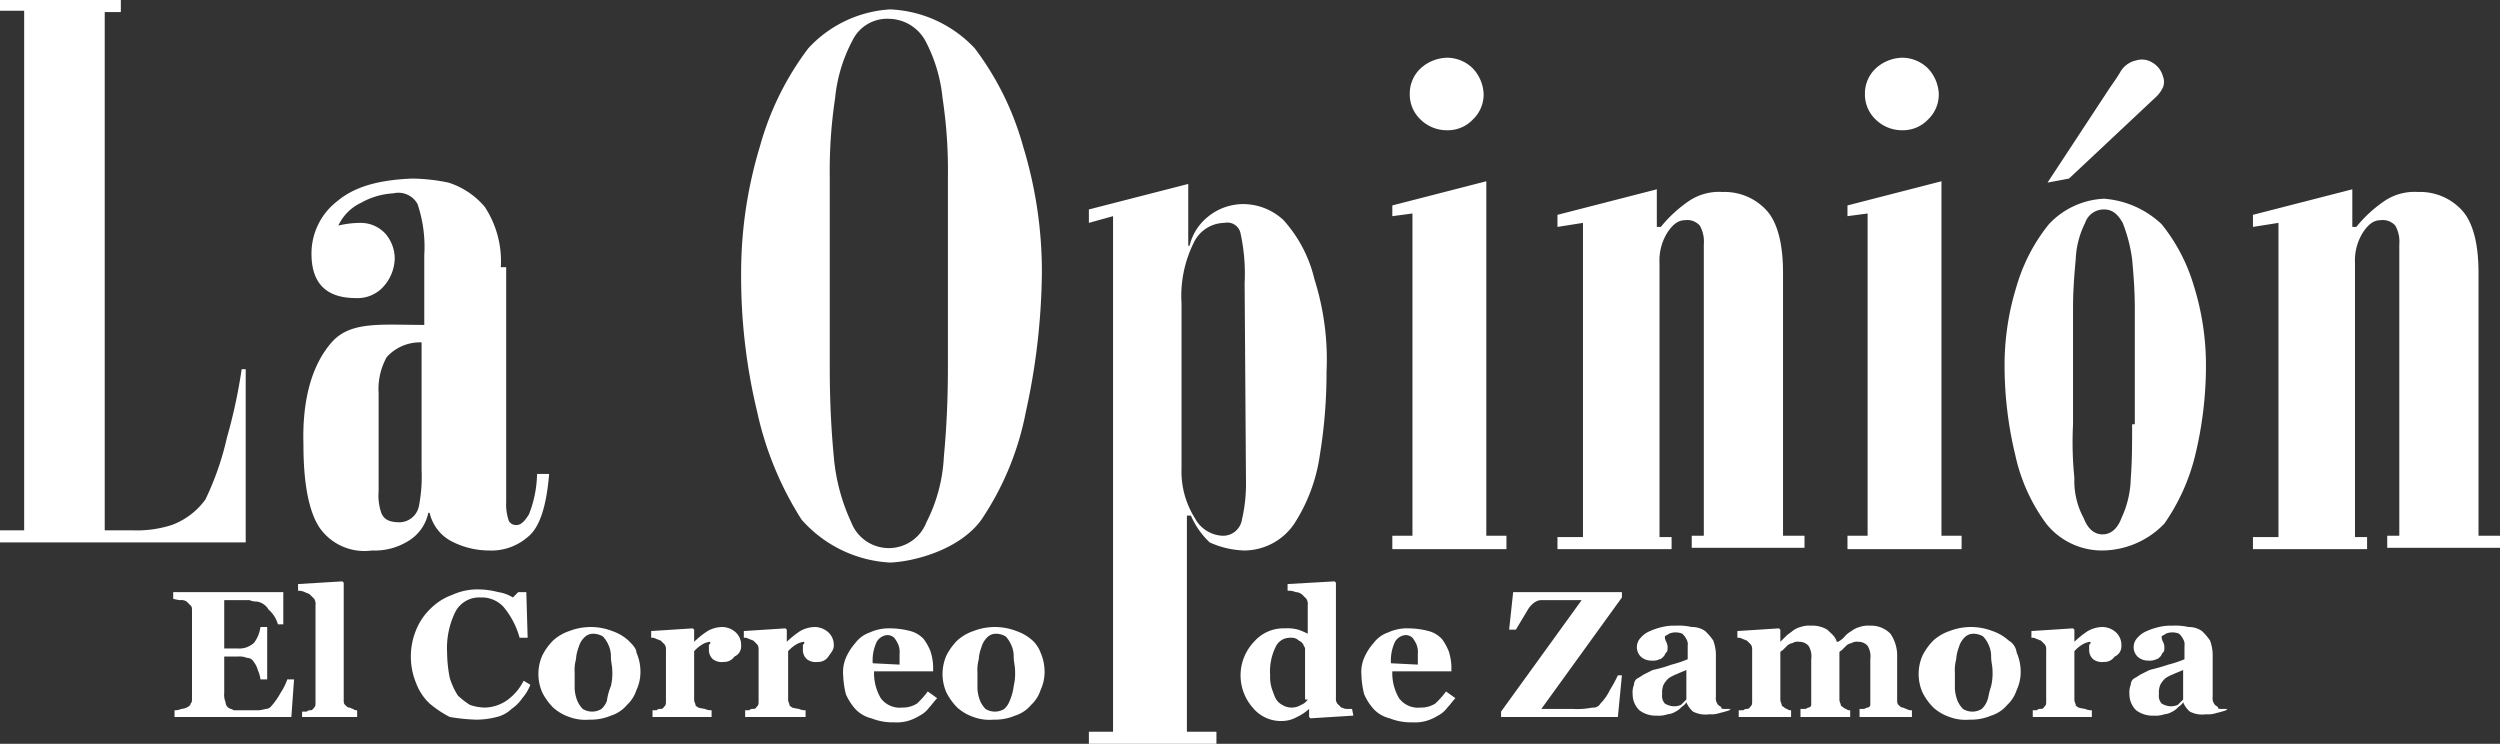 <svg xmlns="http://www.w3.org/2000/svg" viewBox="0 0 186.2 55.4"><rect x="0" y="0" width="186.2" height="55.4" fill="#333333" stroke="none"/><defs><style>.cls-1{fill:#fff;}</style></defs><g id="Capa_2" data-name="Capa 2"><g id="Capa_1-2" data-name="Capa 1"><path fill="white" class="cls-1" d="M18.3,40.4H0v-.9H1.8V.8H0V0H9V.9H7.8V39.5H9.9a8.47,8.47,0,0,0,2.9-.4,5.4,5.4,0,0,0,2.5-1.9,21.39,21.39,0,0,0,1.6-4.6A39.67,39.67,0,0,0,18,27.5h.3Zm19-20.5a7.35,7.35,0,0,0-1.2-4.5,5.86,5.86,0,0,0-2.7-1.8,13.9,13.9,0,0,0-2.7-.3c-2.5.1-4.3.6-5.6,1.7a4.91,4.91,0,0,0-1.9,3.9q0,3.3,3.3,3.3a2.58,2.58,0,0,0,2.1-.9,3.23,3.23,0,0,0,.8-2.1,2.87,2.87,0,0,0-.7-1.8,2.5,2.5,0,0,0-1.8-.8,7.18,7.18,0,0,0-1.7.2,3.51,3.51,0,0,1,1.7-1.7,5.49,5.49,0,0,1,2.4-.7,1.62,1.62,0,0,1,1.8.8,10,10,0,0,1,.5,3.8v5.2c-3.2,0-5.5-.3-6.9,1.3s-2.2,4.1-2.1,7.6c0,2.9.4,5,1.2,6.2A4.07,4.07,0,0,0,27.7,41a4.73,4.73,0,0,0,2.7-.7,3.22,3.22,0,0,0,1.5-2.1H32a3.19,3.19,0,0,0,1.6,2.1,6.1,6.1,0,0,0,2.8.7,4.12,4.12,0,0,0,2.9-1c.9-.7,1.4-2.3,1.6-4.7H40a8.61,8.61,0,0,1-.6,3c-.3.5-.6.8-.9.8a.6.6,0,0,1-.6-.3,3.71,3.71,0,0,1-.2-1.4V19.9m-9.5,9.4a4.91,4.91,0,0,1,.6-2.7,3.34,3.34,0,0,1,2.6-1.1V35a11.42,11.42,0,0,1-.2,2.7,1.5,1.5,0,0,1-1.4,1.2c-.8,0-1.2-.2-1.4-.7a3.9,3.9,0,0,1-.2-1.6V29.3m75.5-14v.8l1.5-.2v24h-1.5v1h8.5v-1h-1.5V13.5ZM105,7a2.56,2.56,0,0,0,.8,1.9,2.79,2.79,0,0,0,2,.8,2.56,2.56,0,0,0,1.9-.8,2.56,2.56,0,0,0,.8-1.9,2.93,2.93,0,0,0-.8-1.9,2.73,2.73,0,0,0-1.9-.8,3,3,0,0,0-2,.8A2.56,2.56,0,0,0,105,7m55.6.2a2.31,2.31,0,0,0,.5-.7,1.1,1.1,0,0,0,0-.8,1.71,1.71,0,0,0-.9-1.1,1.45,1.45,0,0,0-1.1-.1,1.78,1.78,0,0,0-1.2.9c-.3.5-.6.9-.8,1.2l-4.6,7,1.6-.3,6.5-6.1M66.3,41.9c2.1-.1,5.3-1.1,6.8-3.2a21.68,21.68,0,0,0,3.3-8,50.19,50.19,0,0,0,1.2-10.4,31.89,31.89,0,0,0-1.4-9.4,21.65,21.65,0,0,0-3.6-7.3A9.16,9.16,0,0,0,66.3.7a9,9,0,0,0-6.1,2.9,21.65,21.65,0,0,0-3.6,7.3,32.39,32.39,0,0,0-1.4,9.4,43,43,0,0,0,1.2,10.4,24.71,24.71,0,0,0,3.3,8,9.46,9.46,0,0,0,6.6,3.2m4.3-14.5q0,3.45-.3,6.6A12,12,0,0,1,69,38.9a3,3,0,0,1-5.6,0A14.45,14.45,0,0,1,62.1,34q-.3-3.15-.3-6.6V13.2a36.49,36.49,0,0,1,.4-5.9A11.5,11.5,0,0,1,63.5,3a2.86,2.86,0,0,1,2.7-1.6A3.15,3.15,0,0,1,68.9,3a11.5,11.5,0,0,1,1.3,4.3,35.7,35.7,0,0,1,.4,5.9V27.4m28.2.3a38,38,0,0,1-.5,6.2A12.66,12.66,0,0,1,96.4,39a4.51,4.51,0,0,1-3.7,2,6.64,6.64,0,0,1-2.6-.6,6,6,0,0,1-1.4-2h-.3V54.5h2.2v.9H81.1v-.9h1.8V16.1l-1.8.5v-1l7.4-1.9v4.6h.1a3.93,3.93,0,0,1,1.3-2.1,4.17,4.17,0,0,1,2.7-1,4.41,4.41,0,0,1,3,1.2,10,10,0,0,1,2.3,4.4A19.75,19.75,0,0,1,98.8,27.7Zm-6.1-6.6a14.15,14.15,0,0,0-.3-3.7,1,1,0,0,0-1.2-.8,2.57,2.57,0,0,0-2.3,1.5,8.92,8.92,0,0,0-.9,4.5V34.9a6.51,6.51,0,0,0,1,3.7,2.46,2.46,0,0,0,2,1.3,1.42,1.42,0,0,0,1.5-1.2,11.74,11.74,0,0,0,.3-2.9l-.1-14.7ZM156.6,41a6.46,6.46,0,0,0,4.6-2,15.09,15.09,0,0,0,2.3-5.1,28.4,28.4,0,0,0,.8-6.6,19.81,19.81,0,0,0-.9-6,13.3,13.3,0,0,0-2.4-4.6,7,7,0,0,0-4.3-1.9,6,6,0,0,0-4.1,1.9,13.3,13.3,0,0,0-2.4,4.6,19.81,19.81,0,0,0-.9,6,28.4,28.4,0,0,0,.8,6.6,13.38,13.38,0,0,0,2.3,5.1,5.31,5.31,0,0,0,4.2,2m2.2-9.4c0,1.4,0,2.8-.1,4a7.35,7.35,0,0,1-.7,3c-.3.8-.8,1.2-1.4,1.2s-1.1-.4-1.4-1.2a5.79,5.79,0,0,1-.7-3,26.39,26.39,0,0,1-.1-4V22.9c0-1.3.1-2.5.2-3.6a6.66,6.66,0,0,1,.7-2.7,1.46,1.46,0,0,1,1.4-1c.6,0,1,.3,1.4,1a11.53,11.53,0,0,1,.7,2.7c.1,1.1.2,2.3.2,3.6v8.7M137.6,15.3v.8l1.5-.2v24h-1.5v1h8.5v-1h-1.5V13.5ZM138.9,7a2.56,2.56,0,0,0,.8,1.9,2.79,2.79,0,0,0,2,.8,2.56,2.56,0,0,0,1.9-.8,2.56,2.56,0,0,0,.8-1.9,2.93,2.93,0,0,0-.8-1.9,2.73,2.73,0,0,0-1.9-.8,3,3,0,0,0-2,.8,2.56,2.56,0,0,0-.8,1.9m-6.1,32.9V20.3c0-2.1-.4-3.7-1.2-4.6a4.22,4.22,0,0,0-3.3-1.4,4,4,0,0,0-2.4.6,9.69,9.69,0,0,0-2.2,2h-.3V14.1L116,16v.9l1.9-.3V40H116v.9h8.5V40h-.9V19.6a3.92,3.92,0,0,1,.6-2.3c.4-.6.8-.9,1.3-.9a1.25,1.25,0,0,1,1.1.4,2.42,2.42,0,0,1,.3,1.4V39.9H126v.9h8.4v-.9Zm51.8,0V20.3c0-2.1-.4-3.7-1.2-4.6a4.22,4.22,0,0,0-3.3-1.4,4,4,0,0,0-2.4.6,9.69,9.69,0,0,0-2.2,2h-.3V14.1L167.8,16v.9l1.9-.3V40h-1.9v.9h8.5V40h-.9V19.6a3.92,3.92,0,0,1,.6-2.3c.4-.6.8-.9,1.3-.9a1.25,1.25,0,0,1,1.1.4,2.42,2.42,0,0,1,.3,1.4V39.9h-.9v.9h8.4v-.9Z"/><path fill="white" class="cls-1" d="M21.2,46.5h-.5a2.27,2.27,0,0,0-.7-1.1,1.21,1.21,0,0,0-.9-.6,1.09,1.09,0,0,1-.5-.1H16.7v3.6h1a1.7,1.7,0,0,0,.7-.1,2.19,2.19,0,0,0,.5-.3,2.19,2.19,0,0,0,.3-.5,2.54,2.54,0,0,0,.2-.7h.5v3.9h-.5a2.54,2.54,0,0,0-.2-.7,1.63,1.63,0,0,0-.3-.6.55.55,0,0,0-.5-.3,1.48,1.48,0,0,0-.7-.1h-1v2.7a1.48,1.48,0,0,0,.1.7.52.52,0,0,0,.2.4c.1.1.3.1.4.2h1.9a4.33,4.33,0,0,0,.5-.1.52.52,0,0,0,.4-.2,5.34,5.34,0,0,0,.7-1,4.53,4.53,0,0,0,.5-1h.5l-.2,2.8H13v-.5a1.09,1.09,0,0,0,.5-.1,1,1,0,0,0,.4-.1q.3-.15.3-.3c.1-.1.1-.2.1-.4V45.5c0-.2,0-.3-.1-.4s-.2-.2-.3-.3a.75.75,0,0,0-.5-.1,4.33,4.33,0,0,1-.5-.1v-.5h8.2v2.4Zm5.4,6.4a.37.37,0,0,1-.3-.1c-.1,0-.2-.1-.3-.1s-.2-.1-.3-.2-.1-.2-.1-.4V43.4l-.1-.1-3.3.2V44a1.09,1.09,0,0,1,.5.1c.2.1.3.1.4.2l.3.3a.75.75,0,0,1,.1.5v7.2c0,.2,0,.3-.1.4s-.1.2-.3.2-.2.1-.3.1h-.3v.4h4.1Zm8.9.7a6.05,6.05,0,0,0,1.5-.2,2.38,2.38,0,0,0,1.1-.6,3,3,0,0,0,.8-.8,3.33,3.33,0,0,0,.6-1l-.5-.3a3.92,3.92,0,0,1-1.3,1.5,3,3,0,0,1-1.6.5,3.59,3.59,0,0,1-1.1-.2,5.5,5.5,0,0,1-.9-.7,5.35,5.35,0,0,1-.6-1.3,10.07,10.07,0,0,1-.2-1.9,6.12,6.12,0,0,1,.6-3,2,2,0,0,1,1.9-1.1,2.19,2.19,0,0,1,1.7.7,6.08,6.08,0,0,1,1.2,2.3h.6l-.1-3.4h-.6l-.4.4a2.82,2.82,0,0,0-1.1-.4,5.9,5.9,0,0,0-1.4-.2,4.48,4.48,0,0,0-2,.4,4.35,4.35,0,0,0-1.6,1A4.57,4.57,0,0,0,31,46.9a5.2,5.2,0,0,0,0,4,4,4,0,0,0,1,1.5,7.84,7.84,0,0,0,1.5,1,13.55,13.55,0,0,0,2,.2m11.3-5.9a3.46,3.46,0,0,0-1.2-.7,4.42,4.42,0,0,0-3.2,0,3.46,3.46,0,0,0-1.2.7,4.44,4.44,0,0,0-.8,1.1,3.42,3.42,0,0,0,0,2.8,4.44,4.44,0,0,0,.8,1.1,3.46,3.46,0,0,0,1.2.7,3.42,3.42,0,0,0,1.5.2,3.81,3.81,0,0,0,1.6-.3,2.55,2.55,0,0,0,1.2-.8,2.59,2.59,0,0,0,.7-1.1,3.19,3.19,0,0,0,.3-1.4,3.53,3.53,0,0,0-.3-1.4c0-.3-.3-.6-.6-.9m-1.6,4.5a1.54,1.54,0,0,1-.4.6,1.33,1.33,0,0,1-1.4,0,2.09,2.09,0,0,1-.4-.6,2.92,2.92,0,0,1-.2-.9V50.1a3.08,3.08,0,0,1,.1-1,2.92,2.92,0,0,1,.2-.9,1.61,1.61,0,0,1,.4-.7.91.91,0,0,1,.7-.3,1.45,1.45,0,0,1,.7.2,2.09,2.09,0,0,1,.4.6,2,2,0,0,1,.2.9c0,.4.1.7.1,1a4.12,4.12,0,0,1-.1,1.2,4.55,4.55,0,0,0-.3,1.1m10-4.1a1.28,1.28,0,0,0-.4-1,1.53,1.53,0,0,0-1-.4,2.28,2.28,0,0,0-1.1.3,7,7,0,0,0-1,.8h0v-.9l-.1-.1-3.1.2v.5a.6.6,0,0,1,.4.1c.1,0,.2.1.3.1l.3.3a.6.6,0,0,1,.1.4v3.8c0,.2,0,.3-.1.4s-.1.2-.3.2a.37.37,0,0,0-.3.1h-.3v.5H53v-.5a1.09,1.09,0,0,1-.5-.1,4.33,4.33,0,0,1-.5-.1c-.1-.1-.2-.1-.2-.2s-.1-.2-.1-.4V48.5a2.65,2.65,0,0,1,.6-.5,1.42,1.42,0,0,1,.6-.2c0,.1,0,.2-.1.2v.4a.91.91,0,0,0,.3.7,1.08,1.08,0,0,0,.8.2.91.91,0,0,0,.8-.4.82.82,0,0,0,.5-.8m6.9,0a1.28,1.28,0,0,0-.4-1,1.53,1.53,0,0,0-1-.4,2.28,2.28,0,0,0-1.1.3,7,7,0,0,0-1,.8h0v-.9l-.1-.1-3.1.2v.5a.6.6,0,0,1,.4.1c.1,0,.2.1.3.1l.3.3a.6.6,0,0,1,.1.4v3.8c0,.2,0,.3-.1.4s-.1.2-.3.2a.37.37,0,0,0-.3.1h-.3v.5H60v-.5a1.09,1.09,0,0,1-.5-.1,4.33,4.33,0,0,1-.5-.1c-.1-.1-.2-.1-.2-.2s-.1-.2-.1-.4V48.5a2.65,2.65,0,0,1,.6-.5,1.42,1.42,0,0,1,.6-.2c0,.1,0,.2-.1.2v.4a.91.91,0,0,0,.3.7,1.08,1.08,0,0,0,.8.2.91.91,0,0,0,.8-.4c.2-.3.4-.5.4-.8m7,3.4a6.47,6.47,0,0,1-.8.9,2,2,0,0,1-1.1.3,1.75,1.75,0,0,1-1.6-.7,3.68,3.68,0,0,1-.5-2h4.4v-.4a4.25,4.25,0,0,0-.2-1.1,4.05,4.05,0,0,0-.5-.9,2.07,2.07,0,0,0-1-.6,6.05,6.05,0,0,0-1.5-.2,3.34,3.34,0,0,0-1.5.3,2.26,2.26,0,0,0-1.1.8A4.13,4.13,0,0,0,63,49a2.74,2.74,0,0,0-.2,1.3,6.75,6.75,0,0,0,.2,1.4,4.13,4.13,0,0,0,.7,1.1,2.4,2.4,0,0,0,1.2.7,4.31,4.31,0,0,0,1.7.3,3.08,3.08,0,0,0,1-.1,3.55,3.55,0,0,0,.9-.4,2,2,0,0,0,.7-.6c.2-.2.4-.5.6-.7ZM65,49.4a3.23,3.23,0,0,1,.3-1.6,1,1,0,0,1,.8-.5.76.76,0,0,1,.5.2,2.19,2.19,0,0,1,.3.5,1.48,1.48,0,0,1,.1.7v.8Zm11.9-1.7a3.46,3.46,0,0,0-1.2-.7,4.42,4.42,0,0,0-3.2,0,3.46,3.46,0,0,0-1.2.7,4.44,4.44,0,0,0-.8,1.1,3.42,3.42,0,0,0,0,2.8,4.44,4.44,0,0,0,.8,1.1,3.46,3.46,0,0,0,1.2.7,3.42,3.42,0,0,0,1.5.2,3.81,3.81,0,0,0,1.6-.3,2.55,2.55,0,0,0,1.2-.8,2.59,2.59,0,0,0,.7-1.1,3.19,3.19,0,0,0,.3-1.4,3.53,3.53,0,0,0-.3-1.4,2.36,2.36,0,0,0-.6-.9m-1.7,4.5a1.54,1.54,0,0,1-.4.6,1.32,1.32,0,0,1-1.4,0,2.09,2.09,0,0,1-.4-.6,2.92,2.92,0,0,1-.2-.9V50.1a3.08,3.08,0,0,1,.1-1,2.92,2.92,0,0,1,.2-.9,1.61,1.61,0,0,1,.4-.7.91.91,0,0,1,.7-.3,1.45,1.45,0,0,1,.7.2,2.09,2.09,0,0,1,.4.6,2,2,0,0,1,.2.9c0,.4.1.7.1,1a4.12,4.12,0,0,1-.1,1.2,3.87,3.87,0,0,1-.3,1.1m25.5.6h-.4c-.2,0-.3-.1-.4-.1l-.3-.3a.6.6,0,0,1-.1-.4V43.4l-.1-.1-3.5.2V44a1.27,1.27,0,0,1,.6.1.76.76,0,0,1,.5.2l.3.3a.75.75,0,0,1,.1.5v2.1a4.88,4.88,0,0,0-.7-.3,3.08,3.08,0,0,0-1-.1,2.9,2.9,0,0,0-2.3,1,3.63,3.63,0,0,0-.1,4.9,2.7,2.7,0,0,0,2.2,1,2.28,2.28,0,0,0,1.1-.3,3.49,3.49,0,0,0,.9-.6h0v.6l.1.1,3.2-.2-.1-.5Zm-3.3-.7a1,1,0,0,1-.5.4,1.32,1.32,0,0,1-1.4,0A1.21,1.21,0,0,1,95,52a6.89,6.89,0,0,1-.3-.8,2.77,2.77,0,0,1-.1-.9,4.14,4.14,0,0,1,.4-2.1,1.17,1.17,0,0,1,1.1-.7.9.9,0,0,1,.5.1,1.44,1.44,0,0,0,.3.2c.1.1.2.2.2.3a.37.37,0,0,1,.1.3v3.7m10.5-.6a6.47,6.47,0,0,1-.8.9,2,2,0,0,1-1.1.3,1.75,1.75,0,0,1-1.6-.7,3.68,3.68,0,0,1-.5-2h4.4v-.4a4.25,4.25,0,0,0-.2-1.1,4.05,4.05,0,0,0-.5-.9,2.07,2.07,0,0,0-1-.6,6.05,6.05,0,0,0-1.5-.2,3.34,3.34,0,0,0-1.5.3,2.26,2.26,0,0,0-1.1.8,4.13,4.13,0,0,0-.7,1.1,2.74,2.74,0,0,0-.2,1.3,6.75,6.75,0,0,0,.2,1.4,4.13,4.13,0,0,0,.7,1.1,2.4,2.4,0,0,0,1.2.7,4.31,4.31,0,0,0,1.7.3,3.08,3.08,0,0,0,1-.1,3.55,3.55,0,0,0,.9-.4,2,2,0,0,0,.7-.6c.2-.2.4-.5.6-.7Zm-4.1-2.1a3.23,3.23,0,0,1,.3-1.6,1,1,0,0,1,.8-.5.76.76,0,0,1,.5.2,2.19,2.19,0,0,1,.3.5,1.48,1.48,0,0,1,.1.7v.8Zm16.9.9a10.91,10.91,0,0,1-.6,1.1,3.59,3.59,0,0,1-.7,1,.6.6,0,0,1-.6.3,5.76,5.76,0,0,1-1.5.1h-2.3l6-8.3v-.4h-8.1l-.3,2.8h.5q.6-1,.9-1.5a1.7,1.7,0,0,1,.6-.6.9.9,0,0,1,.5-.1h2.9l-6,8.3v.4h8.7l.3-3.1Zm8.4,2.5h-.4c-.2,0-.3,0-.3-.1s-.2-.1-.3-.3a.75.75,0,0,1-.1-.5V48.8a3.09,3.09,0,0,0-.2-1.1,4.35,4.35,0,0,0-.6-.7,1.69,1.69,0,0,0-1-.3,4.48,4.48,0,0,0-1.2-.1,3.75,3.75,0,0,0-1,.1,4.65,4.65,0,0,0-.9.3,1.79,1.79,0,0,0-.7.5,1,1,0,0,0,0,1.4,1.14,1.14,0,0,0,.8.3,1.08,1.08,0,0,0,.6-.1c.1,0,.2-.1.3-.2s.1-.2.2-.3.1-.2.1-.3a.9.9,0,0,0-.1-.5.76.76,0,0,1-.1-.4c.1-.1.2-.1.3-.2a1.3,1.3,0,0,1,1,0,1.38,1.38,0,0,1,.3.4.75.75,0,0,1,.1.5v1a8.34,8.34,0,0,1-1.2.4,10.26,10.26,0,0,1-1.4.4l-.6.3c-.2.1-.3.2-.5.3s-.3.3-.3.5a1.48,1.48,0,0,0-.1.7,1.66,1.66,0,0,0,.5,1.2,2,2,0,0,0,1.3.4,2,2,0,0,0,.8-.1,1.42,1.42,0,0,0,.6-.2,1.38,1.38,0,0,0,.4-.3c.1-.1.3-.2.4-.4h0a1.79,1.79,0,0,0,.5.7,2,2,0,0,0,1.2.2,2,2,0,0,0,.8-.1,6.37,6.37,0,0,0,.7-.2l.1-.1Zm-3.3-.7-.4.4a1.27,1.27,0,0,1-.6.1,1.42,1.42,0,0,1-.6-.2.84.84,0,0,1-.2-.7,1.48,1.48,0,0,1,.1-.7,1.76,1.76,0,0,1,.4-.5,3.33,3.33,0,0,1,.6-.3c.2-.1.5-.2.7-.3Zm16.8.8a.6.6,0,0,1-.4-.1c-.1,0-.2-.1-.3-.1s-.2-.1-.3-.2-.1-.2-.1-.4V48.9a2.86,2.86,0,0,0-.5-1.7,2,2,0,0,0-1.5-.6,2,2,0,0,0-.8.1,1.63,1.63,0,0,0-.6.3,1.76,1.76,0,0,0-.5.4,1.76,1.76,0,0,1-.5.4h-.1c-.1-.4-.4-.6-.7-.9a2.13,2.13,0,0,0-1.2-.3,2,2,0,0,0-.8.1,1.63,1.63,0,0,0-.6.3c-.1.1-.3.2-.5.4s-.3.3-.4.4h0v-.9l-.1-.1-3.1.2v.5a.6.6,0,0,1,.4.1c.1,0,.2.1.3.1l.3.3a.6.6,0,0,1,.1.4v3.8c0,.2,0,.3-.1.4s-.1.2-.3.2-.2.1-.3.1h-.3v.5h3.9v-.5a.37.37,0,0,1-.3-.1.35.35,0,0,1-.2-.1c-.1-.1-.2-.1-.2-.2s-.1-.2-.1-.4V48.6c0-.1.1-.1.2-.2l.3-.3a.76.76,0,0,1,.4-.2.75.75,0,0,1,.5-.1.91.91,0,0,1,.7.3,1.5,1.5,0,0,1,.2,1v3.4a.22.22,0,0,1-.2.2c-.1,0-.1.1-.3.1h-.3v.6h3.7v-.5a.37.37,0,0,1-.3-.1.35.35,0,0,1-.2-.1c-.1-.1-.2-.1-.2-.2s-.1-.2-.1-.4V48.6c0-.1.1-.1.2-.2l.3-.3a.76.76,0,0,1,.4-.2.75.75,0,0,1,.5-.1.91.91,0,0,1,.7.3,1.5,1.5,0,0,1,.2,1v3.4a.22.22,0,0,1-.2.2c-.1,0-.2.1-.3.1h-.3v.6h3.9v-.5Zm7.2-5.2a3.46,3.46,0,0,0-1.2-.7,4.42,4.42,0,0,0-3.2,0,3.46,3.46,0,0,0-1.2.7,4.44,4.44,0,0,0-.8,1.1,3.42,3.42,0,0,0,0,2.8,4.44,4.44,0,0,0,.8,1.1,3.46,3.46,0,0,0,1.2.7,3.42,3.42,0,0,0,1.5.2,3.81,3.81,0,0,0,1.6-.3,2.55,2.55,0,0,0,1.2-.8,2.59,2.59,0,0,0,.7-1.1,3.19,3.19,0,0,0,.3-1.4,3.53,3.53,0,0,0-.3-1.4,1.21,1.21,0,0,0-.6-.9M148,52.2a1.54,1.54,0,0,1-.4.6,1.32,1.32,0,0,1-1.4,0,2.09,2.09,0,0,1-.4-.6,2.92,2.92,0,0,1-.2-.9V50.1a3.08,3.08,0,0,1,.1-1,2.92,2.92,0,0,1,.2-.9,1.61,1.61,0,0,1,.4-.7.91.91,0,0,1,.7-.3,1.45,1.45,0,0,1,.7.2,2.09,2.09,0,0,1,.4.6,2,2,0,0,1,.2.9c0,.4.1.7.1,1a4.12,4.12,0,0,1-.1,1.2c-.2.6-.2.9-.3,1.1m10-4.1a1.28,1.28,0,0,0-.4-1,1.53,1.53,0,0,0-1-.4,2.28,2.28,0,0,0-1.1.3,7,7,0,0,0-1,.8h0v-.9l-.1-.1-3.1.2v.5a.6.6,0,0,1,.4.1c.1,0,.2.1.3.1l.3.3a.6.6,0,0,1,.1.4v3.8c0,.2,0,.3-.1.4s-.1.2-.3.2a.37.37,0,0,0-.3.1h-.3v.5h4.4v-.5a1.09,1.09,0,0,1-.5-.1,4.33,4.33,0,0,1-.5-.1c-.1-.1-.2-.1-.2-.2s-.1-.2-.1-.4V48.5a2.65,2.65,0,0,1,.6-.5,1.42,1.42,0,0,1,.6-.2c0,.1,0,.2-.1.2v.4a.91.91,0,0,0,.3.7,1.08,1.08,0,0,0,.8.2.91.91,0,0,0,.8-.4.82.82,0,0,0,.5-.8m7.9,4.7h-.4c-.2,0-.3,0-.3-.1s-.2-.1-.3-.3a.75.75,0,0,1-.1-.5V48.8a3.09,3.09,0,0,0-.2-1.1,4.35,4.35,0,0,0-.6-.7,1.69,1.69,0,0,0-1-.3,4.48,4.48,0,0,0-1.2-.1,3.75,3.75,0,0,0-1,.1,4.65,4.65,0,0,0-.9.3,1.79,1.79,0,0,0-.7.5,1,1,0,0,0,0,1.4,1.14,1.14,0,0,0,.8.3,1.08,1.08,0,0,0,.6-.1c.1,0,.2-.1.3-.2s.1-.2.2-.3.1-.2.1-.3a.9.9,0,0,0-.1-.5.76.76,0,0,1-.1-.4c.1-.1.2-.1.3-.2a1.3,1.3,0,0,1,1,0,1.38,1.38,0,0,1,.3.4.75.75,0,0,1,.1.5v1a8.34,8.34,0,0,1-1.2.4c-.6.2-1,.3-1.4.4l-.6.3c-.2.1-.3.2-.5.3s-.3.3-.3.5a1.48,1.48,0,0,0-.1.7,1.66,1.66,0,0,0,.5,1.2,2,2,0,0,0,1.3.4,2,2,0,0,0,.8-.1,1.42,1.42,0,0,0,.6-.2,1.38,1.38,0,0,0,.4-.3c.1-.1.3-.2.4-.4h0a1.79,1.79,0,0,0,.5.7,2,2,0,0,0,1.2.2,2,2,0,0,0,.8-.1,6.37,6.37,0,0,0,.7-.2l.1-.1Zm-3.3-.7-.4.4a1.27,1.27,0,0,1-.6.1,1.42,1.42,0,0,1-.6-.2.84.84,0,0,1-.2-.7,1.48,1.48,0,0,1,.1-.7,1.76,1.76,0,0,1,.4-.5,3.33,3.33,0,0,1,.6-.3c.2-.1.5-.2.7-.3Z"/></g></g></svg>